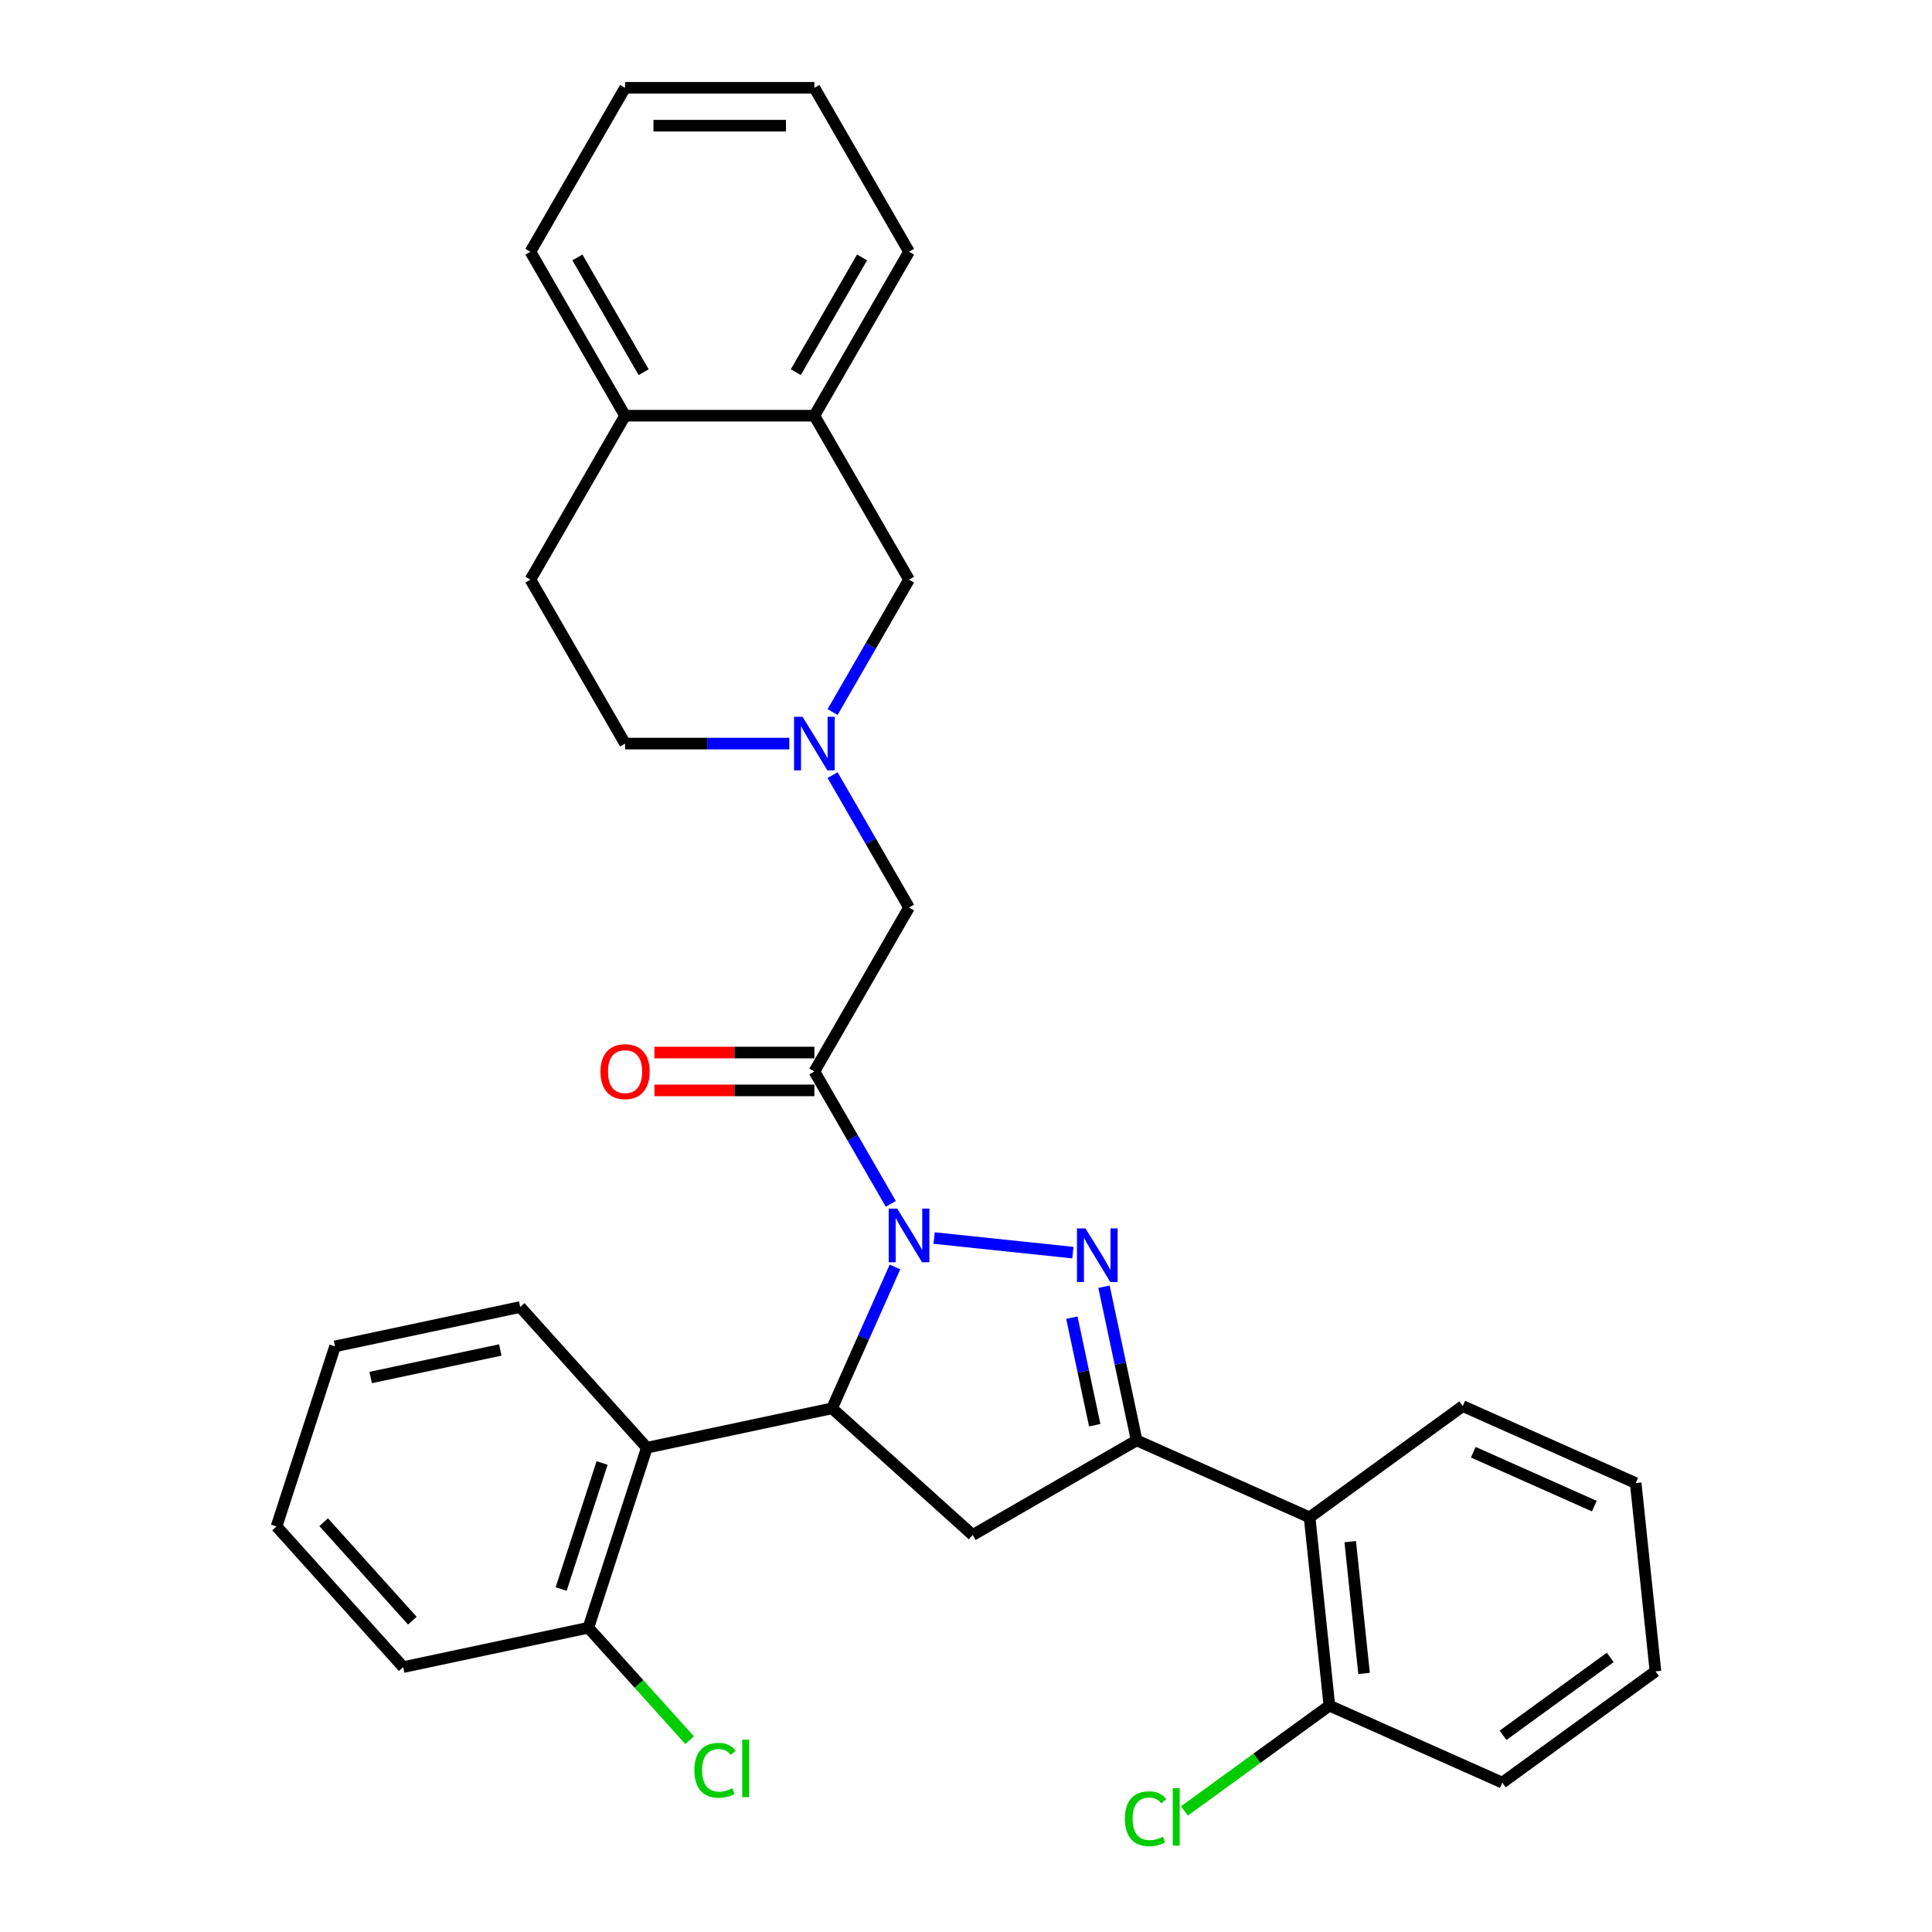 <?xml version='1.0' encoding='iso-8859-1'?>
<svg version='1.1' baseProfile='full'
              xmlns='http://www.w3.org/2000/svg'
                      xmlns:rdkit='http://www.rdkit.org/xml'
                      xmlns:xlink='http://www.w3.org/1999/xlink'
                  xml:space='preserve'
width='1000px' height='1000px' viewBox='0 0 1000 1000'>
<!-- END OF HEADER -->
<rect style='opacity:1.0;fill:#FFFFFF;stroke:none' width='1000' height='1000' x='0' y='0'> </rect>
<path class='bond-0' d='M 430.946,368.554 L 450.729,334.288' style='fill:none;fill-rule:evenodd;stroke:#0000FF;stroke-width:6px;stroke-linecap:butt;stroke-linejoin:miter;stroke-opacity:1' />
<path class='bond-0' d='M 450.729,334.288 L 470.512,300.022' style='fill:none;fill-rule:evenodd;stroke:#000000;stroke-width:6px;stroke-linecap:butt;stroke-linejoin:miter;stroke-opacity:1' />
<path class='bond-1' d='M 430.946,401.202 L 450.729,435.468' style='fill:none;fill-rule:evenodd;stroke:#0000FF;stroke-width:6px;stroke-linecap:butt;stroke-linejoin:miter;stroke-opacity:1' />
<path class='bond-1' d='M 450.729,435.468 L 470.512,469.734' style='fill:none;fill-rule:evenodd;stroke:#000000;stroke-width:6px;stroke-linecap:butt;stroke-linejoin:miter;stroke-opacity:1' />
<path class='bond-2' d='M 408.548,384.878 L 366.043,384.878' style='fill:none;fill-rule:evenodd;stroke:#0000FF;stroke-width:6px;stroke-linecap:butt;stroke-linejoin:miter;stroke-opacity:1' />
<path class='bond-2' d='M 366.043,384.878 L 323.538,384.878' style='fill:none;fill-rule:evenodd;stroke:#000000;stroke-width:6px;stroke-linecap:butt;stroke-linejoin:miter;stroke-opacity:1' />
<path class='bond-3' d='M 421.521,215.166 L 470.512,300.022' style='fill:none;fill-rule:evenodd;stroke:#000000;stroke-width:6px;stroke-linecap:butt;stroke-linejoin:miter;stroke-opacity:1' />
<path class='bond-4' d='M 421.521,215.166 L 470.512,130.31' style='fill:none;fill-rule:evenodd;stroke:#000000;stroke-width:6px;stroke-linecap:butt;stroke-linejoin:miter;stroke-opacity:1' />
<path class='bond-4' d='M 411.899,192.639 L 446.193,133.24' style='fill:none;fill-rule:evenodd;stroke:#000000;stroke-width:6px;stroke-linecap:butt;stroke-linejoin:miter;stroke-opacity:1' />
<path class='bond-5' d='M 421.521,215.166 L 323.538,215.166' style='fill:none;fill-rule:evenodd;stroke:#000000;stroke-width:6px;stroke-linecap:butt;stroke-linejoin:miter;stroke-opacity:1' />
<path class='bond-6' d='M 323.538,215.166 L 274.546,300.022' style='fill:none;fill-rule:evenodd;stroke:#000000;stroke-width:6px;stroke-linecap:butt;stroke-linejoin:miter;stroke-opacity:1' />
<path class='bond-7' d='M 323.538,215.166 L 274.546,130.31' style='fill:none;fill-rule:evenodd;stroke:#000000;stroke-width:6px;stroke-linecap:butt;stroke-linejoin:miter;stroke-opacity:1' />
<path class='bond-7' d='M 333.16,192.639 L 298.866,133.24' style='fill:none;fill-rule:evenodd;stroke:#000000;stroke-width:6px;stroke-linecap:butt;stroke-linejoin:miter;stroke-opacity:1' />
<path class='bond-8' d='M 463.245,655.769 L 446.952,692.363' style='fill:none;fill-rule:evenodd;stroke:#0000FF;stroke-width:6px;stroke-linecap:butt;stroke-linejoin:miter;stroke-opacity:1' />
<path class='bond-8' d='M 446.952,692.363 L 430.659,728.957' style='fill:none;fill-rule:evenodd;stroke:#000000;stroke-width:6px;stroke-linecap:butt;stroke-linejoin:miter;stroke-opacity:1' />
<path class='bond-9' d='M 461.088,623.121 L 441.304,588.855' style='fill:none;fill-rule:evenodd;stroke:#0000FF;stroke-width:6px;stroke-linecap:butt;stroke-linejoin:miter;stroke-opacity:1' />
<path class='bond-9' d='M 441.304,588.855 L 421.521,554.589' style='fill:none;fill-rule:evenodd;stroke:#000000;stroke-width:6px;stroke-linecap:butt;stroke-linejoin:miter;stroke-opacity:1' />
<path class='bond-10' d='M 483.485,640.809 L 555.312,648.358' style='fill:none;fill-rule:evenodd;stroke:#0000FF;stroke-width:6px;stroke-linecap:butt;stroke-linejoin:miter;stroke-opacity:1' />
<path class='bond-11' d='M 421.521,544.791 L 380.123,544.791' style='fill:none;fill-rule:evenodd;stroke:#000000;stroke-width:6px;stroke-linecap:butt;stroke-linejoin:miter;stroke-opacity:1' />
<path class='bond-11' d='M 380.123,544.791 L 338.725,544.791' style='fill:none;fill-rule:evenodd;stroke:#FF0000;stroke-width:6px;stroke-linecap:butt;stroke-linejoin:miter;stroke-opacity:1' />
<path class='bond-11' d='M 421.521,564.388 L 380.123,564.388' style='fill:none;fill-rule:evenodd;stroke:#000000;stroke-width:6px;stroke-linecap:butt;stroke-linejoin:miter;stroke-opacity:1' />
<path class='bond-11' d='M 380.123,564.388 L 338.725,564.388' style='fill:none;fill-rule:evenodd;stroke:#FF0000;stroke-width:6px;stroke-linecap:butt;stroke-linejoin:miter;stroke-opacity:1' />
<path class='bond-12' d='M 421.521,554.589 L 470.512,469.734' style='fill:none;fill-rule:evenodd;stroke:#000000;stroke-width:6px;stroke-linecap:butt;stroke-linejoin:miter;stroke-opacity:1' />
<path class='bond-13' d='M 588.331,745.529 L 677.843,785.382' style='fill:none;fill-rule:evenodd;stroke:#000000;stroke-width:6px;stroke-linecap:butt;stroke-linejoin:miter;stroke-opacity:1' />
<path class='bond-14' d='M 588.331,745.529 L 503.475,794.521' style='fill:none;fill-rule:evenodd;stroke:#000000;stroke-width:6px;stroke-linecap:butt;stroke-linejoin:miter;stroke-opacity:1' />
<path class='bond-15' d='M 588.331,745.529 L 579.88,705.77' style='fill:none;fill-rule:evenodd;stroke:#000000;stroke-width:6px;stroke-linecap:butt;stroke-linejoin:miter;stroke-opacity:1' />
<path class='bond-15' d='M 579.88,705.77 L 571.429,666.011' style='fill:none;fill-rule:evenodd;stroke:#0000FF;stroke-width:6px;stroke-linecap:butt;stroke-linejoin:miter;stroke-opacity:1' />
<path class='bond-15' d='M 566.627,737.676 L 560.711,709.844' style='fill:none;fill-rule:evenodd;stroke:#000000;stroke-width:6px;stroke-linecap:butt;stroke-linejoin:miter;stroke-opacity:1' />
<path class='bond-15' d='M 560.711,709.844 L 554.795,682.013' style='fill:none;fill-rule:evenodd;stroke:#0000FF;stroke-width:6px;stroke-linecap:butt;stroke-linejoin:miter;stroke-opacity:1' />
<path class='bond-16' d='M 503.475,794.521 L 430.659,728.957' style='fill:none;fill-rule:evenodd;stroke:#000000;stroke-width:6px;stroke-linecap:butt;stroke-linejoin:miter;stroke-opacity:1' />
<path class='bond-17' d='M 430.659,728.957 L 334.817,749.329' style='fill:none;fill-rule:evenodd;stroke:#000000;stroke-width:6px;stroke-linecap:butt;stroke-linejoin:miter;stroke-opacity:1' />
<path class='bond-18' d='M 677.843,785.382 L 688.085,882.829' style='fill:none;fill-rule:evenodd;stroke:#000000;stroke-width:6px;stroke-linecap:butt;stroke-linejoin:miter;stroke-opacity:1' />
<path class='bond-18' d='M 698.868,797.951 L 706.037,866.163' style='fill:none;fill-rule:evenodd;stroke:#000000;stroke-width:6px;stroke-linecap:butt;stroke-linejoin:miter;stroke-opacity:1' />
<path class='bond-19' d='M 677.843,785.382 L 757.112,727.789' style='fill:none;fill-rule:evenodd;stroke:#000000;stroke-width:6px;stroke-linecap:butt;stroke-linejoin:miter;stroke-opacity:1' />
<path class='bond-20' d='M 688.085,882.829 L 650.576,910.08' style='fill:none;fill-rule:evenodd;stroke:#000000;stroke-width:6px;stroke-linecap:butt;stroke-linejoin:miter;stroke-opacity:1' />
<path class='bond-20' d='M 650.576,910.08 L 613.067,937.332' style='fill:none;fill-rule:evenodd;stroke:#00CC00;stroke-width:6px;stroke-linecap:butt;stroke-linejoin:miter;stroke-opacity:1' />
<path class='bond-21' d='M 688.085,882.829 L 777.596,922.682' style='fill:none;fill-rule:evenodd;stroke:#000000;stroke-width:6px;stroke-linecap:butt;stroke-linejoin:miter;stroke-opacity:1' />
<path class='bond-22' d='M 334.817,749.329 L 304.539,842.516' style='fill:none;fill-rule:evenodd;stroke:#000000;stroke-width:6px;stroke-linecap:butt;stroke-linejoin:miter;stroke-opacity:1' />
<path class='bond-22' d='M 311.638,757.251 L 290.443,822.482' style='fill:none;fill-rule:evenodd;stroke:#000000;stroke-width:6px;stroke-linecap:butt;stroke-linejoin:miter;stroke-opacity:1' />
<path class='bond-23' d='M 334.817,749.329 L 269.254,676.513' style='fill:none;fill-rule:evenodd;stroke:#000000;stroke-width:6px;stroke-linecap:butt;stroke-linejoin:miter;stroke-opacity:1' />
<path class='bond-24' d='M 304.539,842.516 L 330.746,871.622' style='fill:none;fill-rule:evenodd;stroke:#000000;stroke-width:6px;stroke-linecap:butt;stroke-linejoin:miter;stroke-opacity:1' />
<path class='bond-24' d='M 330.746,871.622 L 356.953,900.728' style='fill:none;fill-rule:evenodd;stroke:#00CC00;stroke-width:6px;stroke-linecap:butt;stroke-linejoin:miter;stroke-opacity:1' />
<path class='bond-25' d='M 304.539,842.516 L 208.697,862.888' style='fill:none;fill-rule:evenodd;stroke:#000000;stroke-width:6px;stroke-linecap:butt;stroke-linejoin:miter;stroke-opacity:1' />
<path class='bond-26' d='M 269.254,676.513 L 173.412,696.885' style='fill:none;fill-rule:evenodd;stroke:#000000;stroke-width:6px;stroke-linecap:butt;stroke-linejoin:miter;stroke-opacity:1' />
<path class='bond-26' d='M 258.952,698.737 L 191.863,712.998' style='fill:none;fill-rule:evenodd;stroke:#000000;stroke-width:6px;stroke-linecap:butt;stroke-linejoin:miter;stroke-opacity:1' />
<path class='bond-27' d='M 208.697,862.888 L 143.134,790.073' style='fill:none;fill-rule:evenodd;stroke:#000000;stroke-width:6px;stroke-linecap:butt;stroke-linejoin:miter;stroke-opacity:1' />
<path class='bond-27' d='M 213.426,838.853 L 167.531,787.882' style='fill:none;fill-rule:evenodd;stroke:#000000;stroke-width:6px;stroke-linecap:butt;stroke-linejoin:miter;stroke-opacity:1' />
<path class='bond-28' d='M 173.412,696.885 L 143.134,790.073' style='fill:none;fill-rule:evenodd;stroke:#000000;stroke-width:6px;stroke-linecap:butt;stroke-linejoin:miter;stroke-opacity:1' />
<path class='bond-29' d='M 757.112,727.789 L 846.624,767.643' style='fill:none;fill-rule:evenodd;stroke:#000000;stroke-width:6px;stroke-linecap:butt;stroke-linejoin:miter;stroke-opacity:1' />
<path class='bond-29' d='M 762.569,751.67 L 825.227,779.567' style='fill:none;fill-rule:evenodd;stroke:#000000;stroke-width:6px;stroke-linecap:butt;stroke-linejoin:miter;stroke-opacity:1' />
<path class='bond-30' d='M 777.596,922.682 L 856.866,865.089' style='fill:none;fill-rule:evenodd;stroke:#000000;stroke-width:6px;stroke-linecap:butt;stroke-linejoin:miter;stroke-opacity:1' />
<path class='bond-30' d='M 777.968,898.189 L 833.457,857.874' style='fill:none;fill-rule:evenodd;stroke:#000000;stroke-width:6px;stroke-linecap:butt;stroke-linejoin:miter;stroke-opacity:1' />
<path class='bond-31' d='M 846.624,767.643 L 856.866,865.089' style='fill:none;fill-rule:evenodd;stroke:#000000;stroke-width:6px;stroke-linecap:butt;stroke-linejoin:miter;stroke-opacity:1' />
<path class='bond-32' d='M 323.538,384.878 L 274.546,300.022' style='fill:none;fill-rule:evenodd;stroke:#000000;stroke-width:6px;stroke-linecap:butt;stroke-linejoin:miter;stroke-opacity:1' />
<path class='bond-33' d='M 470.512,130.31 L 421.521,45.455' style='fill:none;fill-rule:evenodd;stroke:#000000;stroke-width:6px;stroke-linecap:butt;stroke-linejoin:miter;stroke-opacity:1' />
<path class='bond-34' d='M 274.546,130.31 L 323.538,45.455' style='fill:none;fill-rule:evenodd;stroke:#000000;stroke-width:6px;stroke-linecap:butt;stroke-linejoin:miter;stroke-opacity:1' />
<path class='bond-35' d='M 323.538,45.455 L 421.521,45.455' style='fill:none;fill-rule:evenodd;stroke:#000000;stroke-width:6px;stroke-linecap:butt;stroke-linejoin:miter;stroke-opacity:1' />
<path class='bond-35' d='M 338.235,65.051 L 406.823,65.051' style='fill:none;fill-rule:evenodd;stroke:#000000;stroke-width:6px;stroke-linecap:butt;stroke-linejoin:miter;stroke-opacity:1' />
<path  class='atom-0' d='M 415.387 371.003
L 424.48 385.701
Q 425.381 387.151, 426.832 389.777
Q 428.282 392.403, 428.36 392.56
L 428.36 371.003
L 432.044 371.003
L 432.044 398.752
L 428.243 398.752
L 418.483 382.683
Q 417.347 380.802, 416.132 378.646
Q 414.956 376.49, 414.603 375.824
L 414.603 398.752
L 410.998 398.752
L 410.998 371.003
L 415.387 371.003
' fill='#0000FF'/>
<path  class='atom-3' d='M 464.379 625.571
L 473.472 640.268
Q 474.373 641.718, 475.823 644.344
Q 477.273 646.97, 477.352 647.127
L 477.352 625.571
L 481.036 625.571
L 481.036 653.32
L 477.234 653.32
L 467.475 637.25
Q 466.338 635.369, 465.123 633.213
Q 463.948 631.058, 463.595 630.391
L 463.595 653.32
L 459.989 653.32
L 459.989 625.571
L 464.379 625.571
' fill='#0000FF'/>
<path  class='atom-5' d='M 310.8 554.668
Q 310.8 548.005, 314.092 544.282
Q 317.385 540.558, 323.538 540.558
Q 329.691 540.558, 332.983 544.282
Q 336.276 548.005, 336.276 554.668
Q 336.276 561.409, 332.944 565.25
Q 329.613 569.052, 323.538 569.052
Q 317.424 569.052, 314.092 565.25
Q 310.8 561.448, 310.8 554.668
M 323.538 565.916
Q 327.771 565.916, 330.044 563.094
Q 332.356 560.233, 332.356 554.668
Q 332.356 549.22, 330.044 546.476
Q 327.771 543.694, 323.538 543.694
Q 319.305 543.694, 316.993 546.437
Q 314.719 549.181, 314.719 554.668
Q 314.719 560.272, 316.993 563.094
Q 319.305 565.916, 323.538 565.916
' fill='#FF0000'/>
<path  class='atom-10' d='M 561.825 635.813
L 570.918 650.51
Q 571.819 651.96, 573.269 654.586
Q 574.72 657.212, 574.798 657.369
L 574.798 635.813
L 578.482 635.813
L 578.482 663.562
L 574.68 663.562
L 564.921 647.492
Q 563.785 645.611, 562.57 643.455
Q 561.394 641.3, 561.041 640.633
L 561.041 663.562
L 557.435 663.562
L 557.435 635.813
L 561.825 635.813
' fill='#0000FF'/>
<path  class='atom-15' d='M 359.403 916.292
Q 359.403 909.394, 362.616 905.788
Q 365.869 902.143, 372.023 902.143
Q 377.745 902.143, 380.802 906.18
L 378.215 908.297
Q 375.981 905.357, 372.023 905.357
Q 367.829 905.357, 365.595 908.179
Q 363.4 910.962, 363.4 916.292
Q 363.4 921.779, 365.674 924.601
Q 367.986 927.423, 372.454 927.423
Q 375.511 927.423, 379.078 925.581
L 380.175 928.52
Q 378.725 929.461, 376.53 930.01
Q 374.335 930.558, 371.905 930.558
Q 365.869 930.558, 362.616 926.874
Q 359.403 923.19, 359.403 916.292
' fill='#00CC00'/>
<path  class='atom-15' d='M 384.173 900.458
L 387.778 900.458
L 387.778 930.206
L 384.173 930.206
L 384.173 900.458
' fill='#00CC00'/>
<path  class='atom-20' d='M 582.242 941.382
Q 582.242 934.484, 585.455 930.878
Q 588.708 927.233, 594.862 927.233
Q 600.584 927.233, 603.641 931.27
L 601.054 933.386
Q 598.82 930.447, 594.862 930.447
Q 590.668 930.447, 588.434 933.269
Q 586.239 936.051, 586.239 941.382
Q 586.239 946.869, 588.513 949.691
Q 590.825 952.513, 595.293 952.513
Q 598.35 952.513, 601.917 950.671
L 603.014 953.61
Q 601.564 954.551, 599.369 955.099
Q 597.174 955.648, 594.744 955.648
Q 588.708 955.648, 585.455 951.964
Q 582.242 948.28, 582.242 941.382
' fill='#00CC00'/>
<path  class='atom-20' d='M 607.012 925.548
L 610.617 925.548
L 610.617 955.295
L 607.012 955.295
L 607.012 925.548
' fill='#00CC00'/>
</svg>
